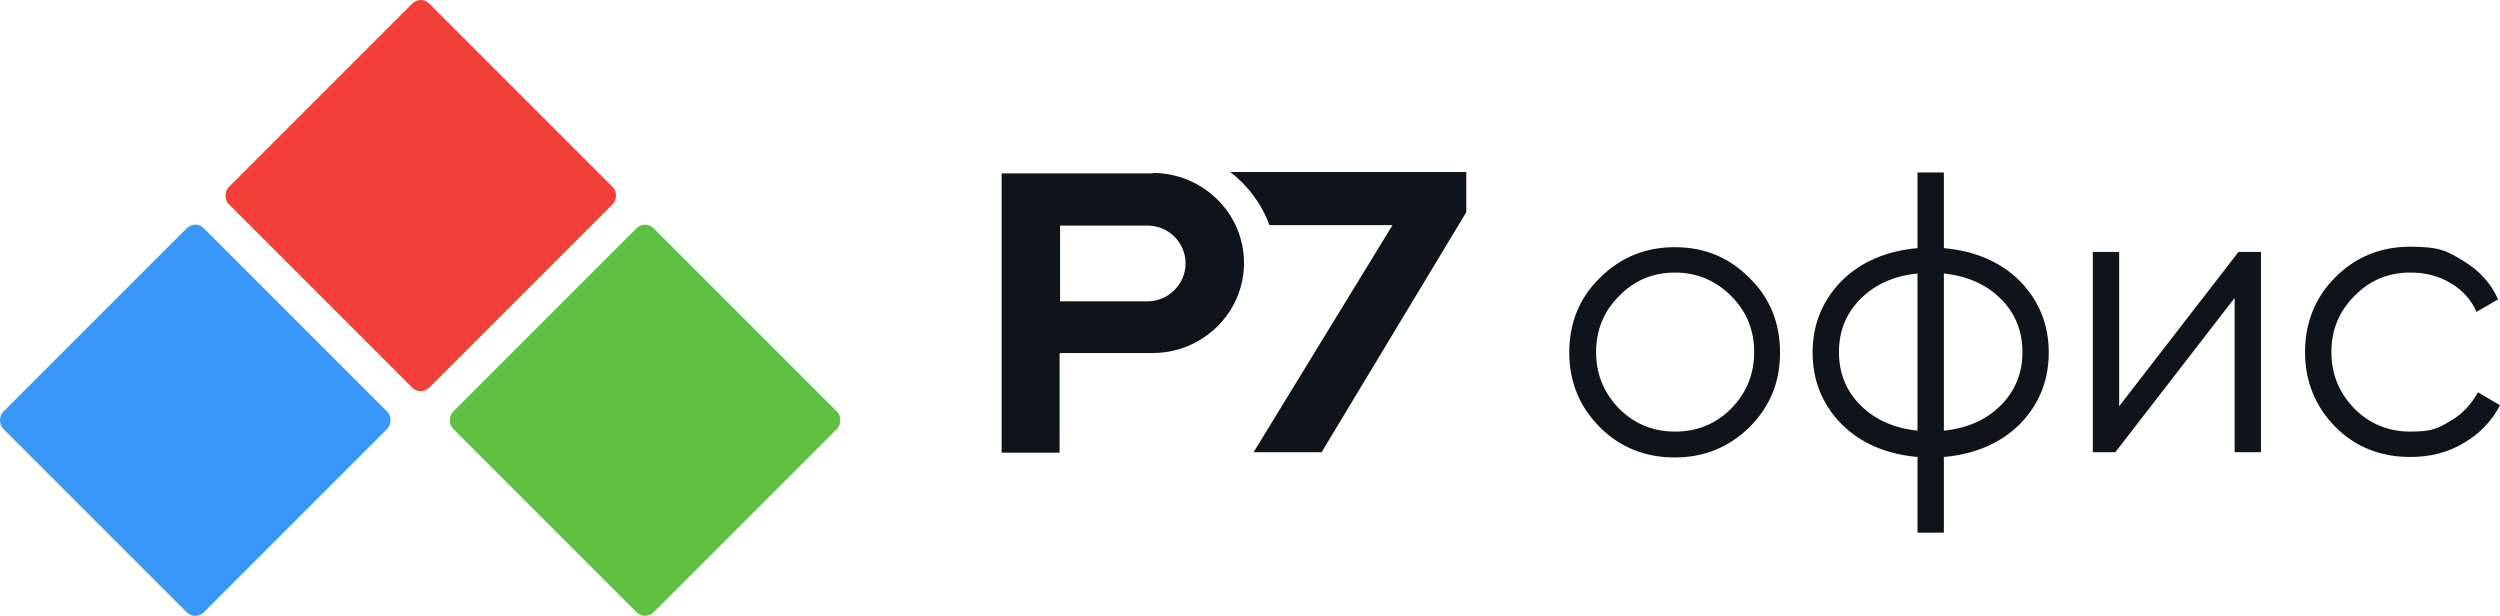 <?xml version="1.0" encoding="UTF-8"?>
<svg id="_Слой_1" data-name="Слой_1" xmlns="http://www.w3.org/2000/svg" version="1.1" viewBox="0 0 521.9 128.6">
  <!-- Generator: Adobe Illustrator 29.0.1, SVG Export Plug-In . SVG Version: 2.1.0 Build 192)  -->
  <defs>
    <style>
      .st0 {
        fill: #0e1419;
      }

      .st1 {
        fill: #3998f7;
      }

      .st2 {
        fill: #5ec141;
      }

      .st3 {
        fill: #f23f37;
      }
    </style>
  </defs>
  <g>
    <rect class="st1" x="11.2" y="58.2" width="59.2" height="59.2" rx="2.5" ry="2.5" transform="translate(74 -3.2) rotate(45)"/>
    <rect class="st2" x="105.1" y="58.2" width="59.2" height="59.2" rx="2.5" ry="2.5" transform="translate(101.5 -69.6) rotate(45)"/>
    <rect class="st3" x="58.2" y="11.2" width="59.2" height="59.2" rx="2.5" ry="2.5" transform="translate(54.6 -50.1) rotate(45)"/>
  </g>
  <g>
    <path class="st0" d="M365.2,89.2c-4.3,4.2-9.5,6.3-15.6,6.3s-11.4-2.1-15.6-6.3c-4.2-4.2-6.4-9.4-6.4-15.6s2.1-11.4,6.4-15.6c4.2-4.2,9.4-6.4,15.6-6.4s11.3,2.1,15.6,6.4c4.3,4.2,6.4,9.4,6.4,15.6s-2.1,11.3-6.4,15.6ZM338,85.3c3.2,3.2,7.1,4.8,11.7,4.8s8.5-1.6,11.7-4.8c3.2-3.3,4.8-7.2,4.8-11.8s-1.6-8.5-4.8-11.7c-3.2-3.2-7.1-4.9-11.7-4.9s-8.5,1.6-11.7,4.9c-3.2,3.2-4.8,7.1-4.8,11.7s1.6,8.5,4.8,11.8Z"/>
    <path class="st0" d="M405.8,95.4v15.8h-5.5v-15.8c-6.6-.6-11.9-2.9-15.9-6.9-4-4.1-6-9.1-6-14.9s2-10.8,6-14.9c4-4,9.3-6.3,15.9-6.9v-15.8h5.5v15.8c6.6.6,11.9,2.9,15.9,6.9,4,4.1,6,9.1,6,14.9s-2,10.8-6,14.9c-4,4-9.3,6.3-15.9,6.9ZM400.3,89.9v-32.8c-5,.5-8.9,2.3-11.9,5.3-3,3-4.5,6.7-4.5,11.1s1.5,8.1,4.5,11.1c3,3,7,4.8,11.9,5.3ZM405.8,57.1v32.8c5-.5,8.9-2.3,11.9-5.3,3-3,4.5-6.7,4.5-11.1s-1.5-8.1-4.5-11.1c-3-3-7-4.8-11.9-5.3Z"/>
    <path class="st0" d="M442.4,84.8l24.9-32.2h4.7v41.8h-5.5v-32.2l-24.9,32.2h-4.7v-41.8h5.5v32.2Z"/>
    <path class="st0" d="M503.2,95.4c-6.3,0-11.5-2.1-15.7-6.3-4.2-4.3-6.3-9.5-6.3-15.6s2.1-11.4,6.3-15.6c4.2-4.2,9.4-6.4,15.7-6.4s7.8,1,11.1,3c3.3,2,5.7,4.6,7.2,8l-4.5,2.6c-1.1-2.5-2.9-4.5-5.4-6-2.5-1.5-5.3-2.2-8.4-2.2-4.6,0-8.5,1.6-11.7,4.9-3.2,3.2-4.8,7.1-4.8,11.7s1.6,8.5,4.8,11.8c3.2,3.2,7.1,4.8,11.7,4.8s5.8-.7,8.3-2.2c2.5-1.4,4.4-3.5,5.8-6l4.6,2.7c-1.7,3.3-4.3,6-7.6,7.9-3.3,2-7.1,2.9-11.1,2.9Z"/>
  </g>
  <path class="st0" d="M240.7,36.2h-31.6v1.3h0v57h12.1v-20.8h19.4c10.5,0,19.1-8.4,19.1-18.8s-8.6-18.8-19.1-18.8ZM239.6,62.9h-18.3v-15.8h18.3c4.4,0,7.9,3.6,7.9,7.9s-3.6,7.9-7.9,7.9Z"/>
  <path class="st0" d="M256.8,35.9c3.7,2.8,6.6,6.7,8.2,11.1h25.7l-29,47.4h14.2l30.2-50.1v-8.4h-49.4Z"/>
</svg>